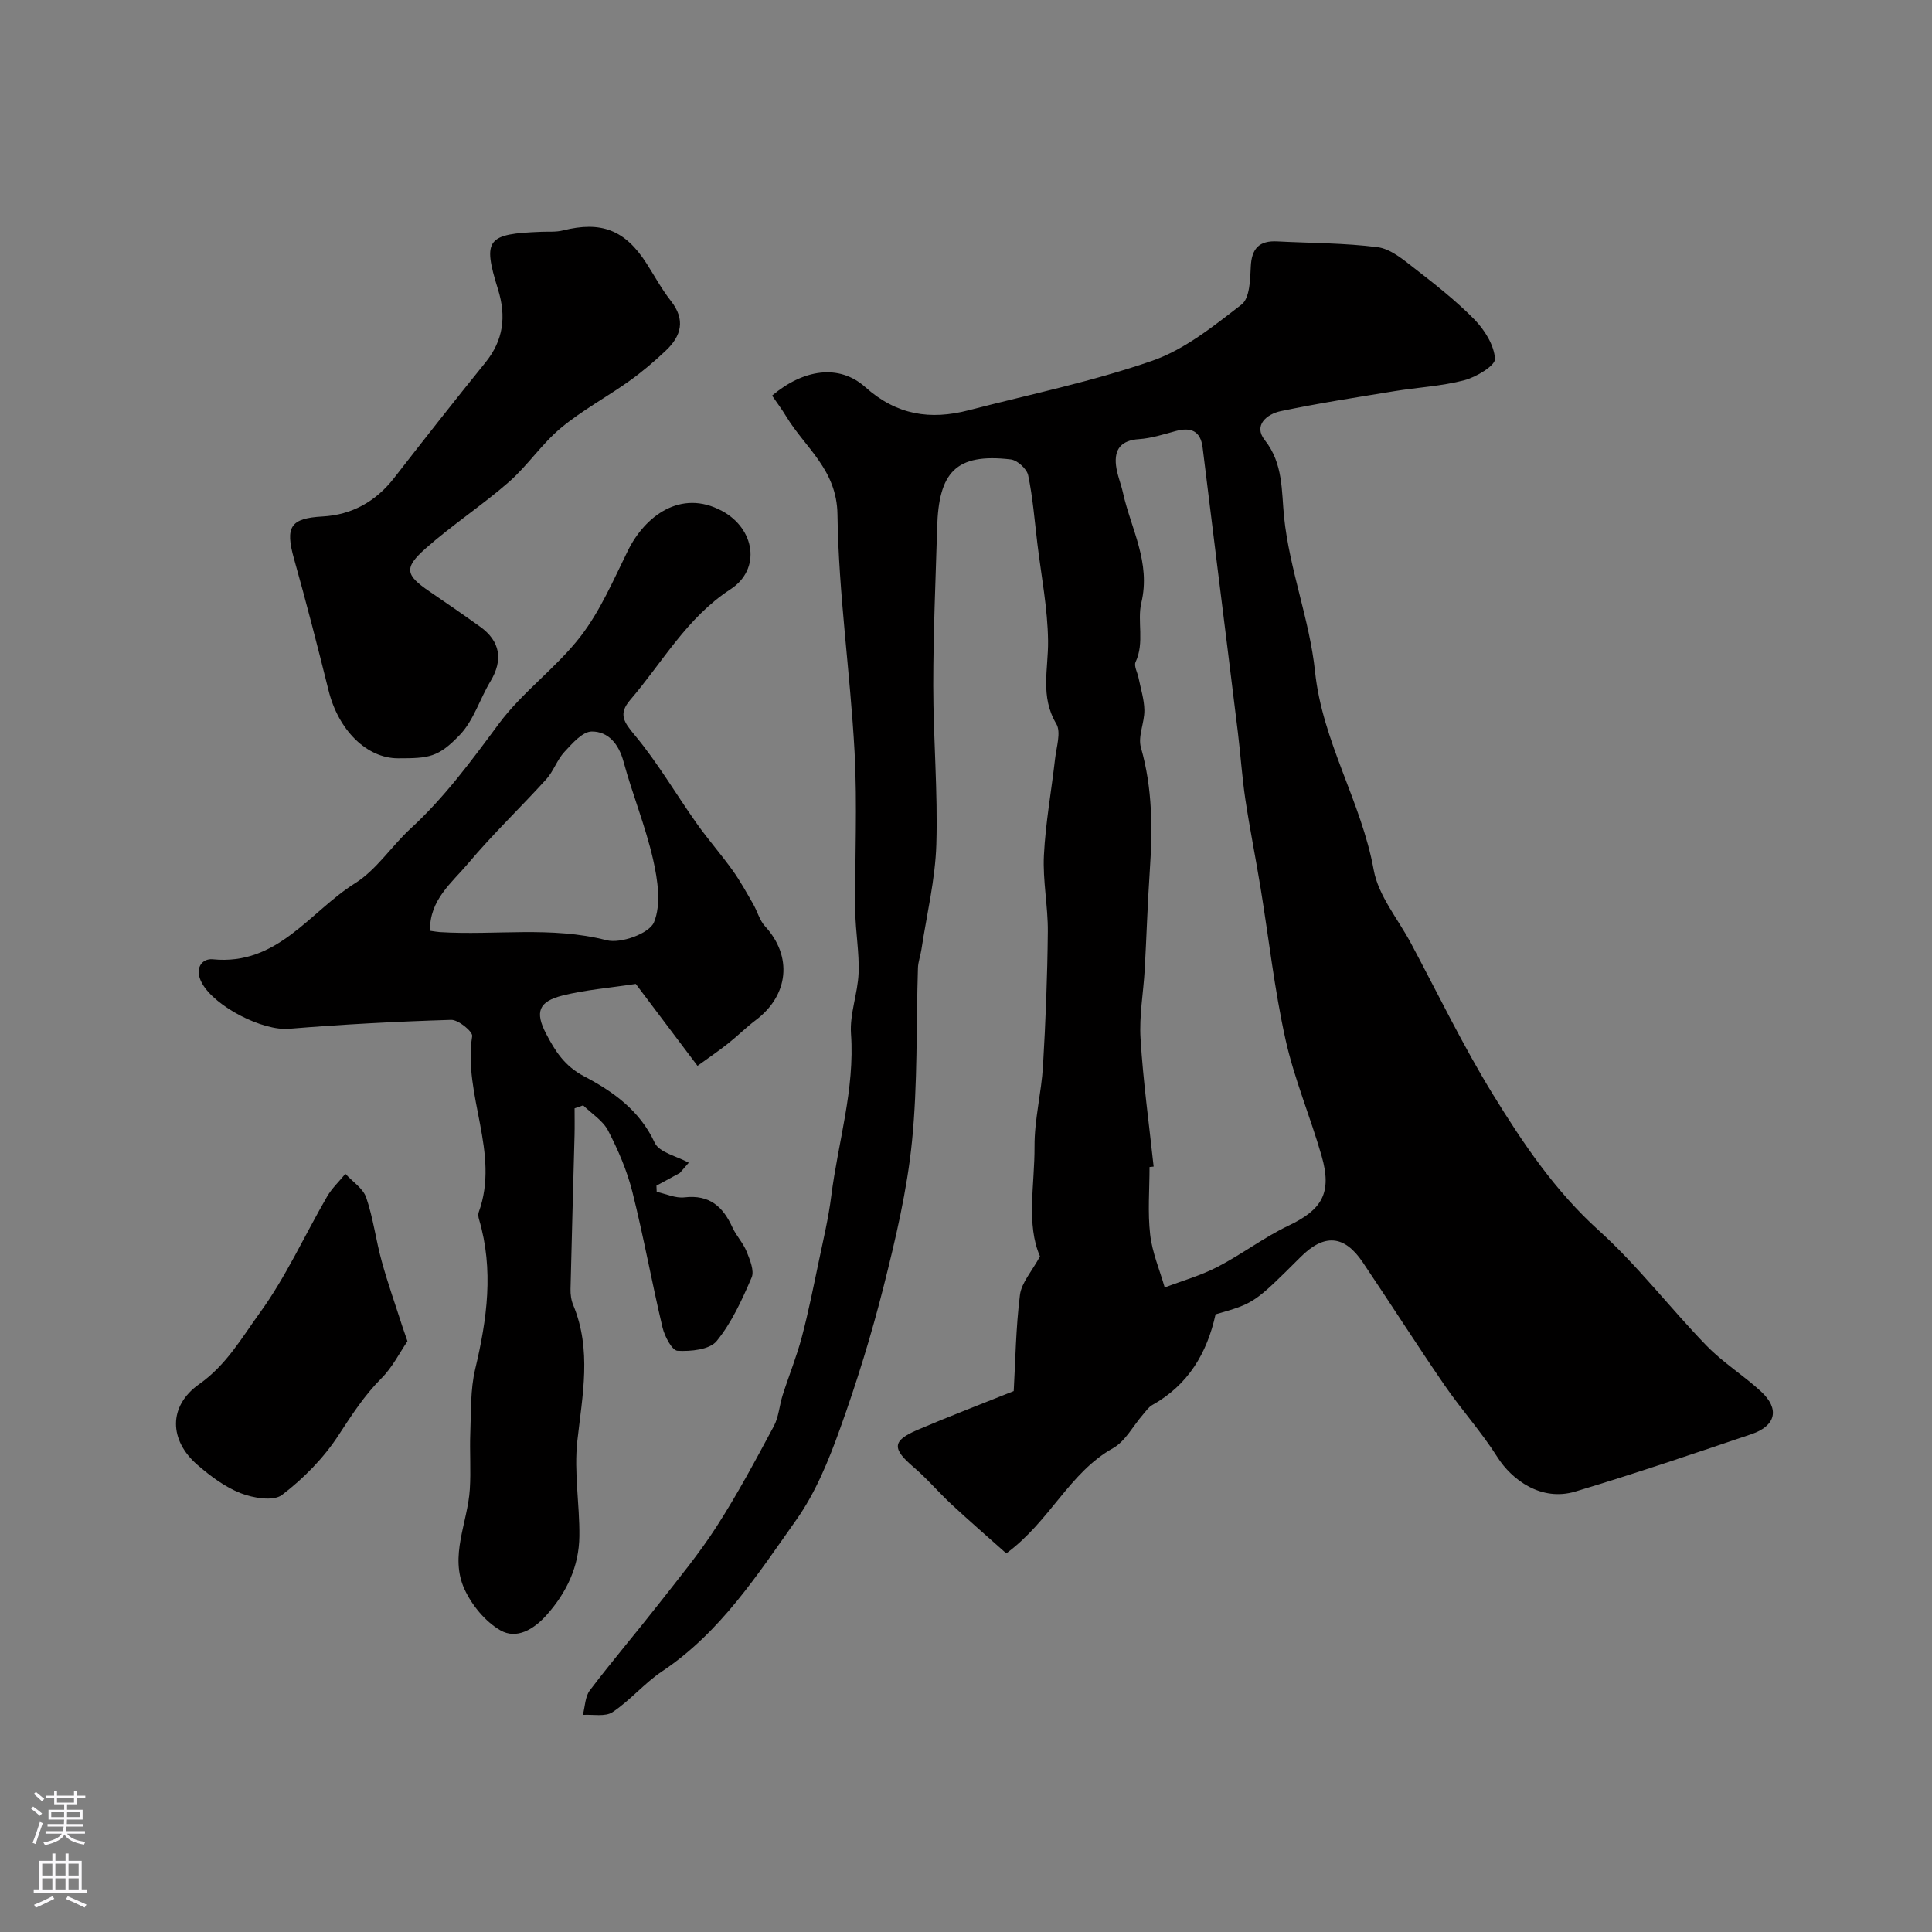 <svg enable-background="new 0 0 400 400" viewBox="0 0 400 400" xmlns="http://www.w3.org/2000/svg"><rect x="0" y="0" width="400" height="400" fill="#808080" stroke="none"/><g fill="#010000"><path d="m208.34 321.61c-3.81-3.39-7.62-6.7-11.32-10.13-2.68-2.49-5.06-5.33-7.84-7.7-4.5-3.84-4.51-5.47.74-7.72 6.4-2.74 12.91-5.22 19.96-8.05.35-6.11.43-13.06 1.29-19.91.32-2.54 2.46-4.86 4.15-7.98-2.9-6.61-1.09-14.8-1.13-22.8-.03-5.53 1.42-11.06 1.75-16.61.55-9.26.91-18.53 1-27.8.05-5.26-1.07-10.56-.81-15.8.33-6.69 1.55-13.33 2.31-20 .27-2.44 1.29-5.51.25-7.26-3.38-5.65-1.63-11.35-1.7-17.16-.08-6.74-1.41-13.46-2.22-20.19-.57-4.71-.93-9.47-1.9-14.1-.28-1.33-2.24-3.12-3.6-3.28-11.48-1.36-14.92 2.78-15.24 14.03-.32 10.93-.81 21.86-.81 32.78 0 10.96.97 21.93.64 32.87-.22 7.29-1.99 14.53-3.09 21.79-.19 1.28-.68 2.54-.72 3.82-.38 11.96-.04 24-1.23 35.88-1.01 10.11-3.38 20.15-5.87 30.04-2.51 9.97-5.56 19.84-9.04 29.51-2.34 6.51-5.04 13.16-8.99 18.75-8.1 11.44-15.78 23.39-27.85 31.45-3.66 2.45-6.59 6-10.25 8.44-1.51 1.01-4.07.43-6.15.57.46-1.71.46-3.77 1.45-5.08 4.6-6.06 9.54-11.86 14.23-17.85 4.13-5.28 8.42-10.47 12.03-16.09 4.3-6.68 8.06-13.72 11.82-20.73 1.04-1.93 1.16-4.34 1.85-6.48 1.28-4.01 2.88-7.93 3.96-12 1.39-5.25 2.44-10.59 3.56-15.9.92-4.4 1.97-8.8 2.53-13.26 1.41-11.19 4.9-22.1 4.09-33.63-.29-4.13 1.41-8.36 1.57-12.57.17-4.24-.64-8.52-.68-12.78-.11-11 .44-22.02-.15-32.99-.89-16.42-3.32-32.78-3.54-49.19-.13-9.28-6.67-13.77-10.6-20.26-.91-1.51-1.98-2.93-2.94-4.33 6.41-5.42 13.83-6.65 19.3-1.76 6.49 5.81 13.47 6.85 21.41 4.79 12.71-3.3 25.65-5.95 38.01-10.25 6.73-2.34 12.73-7.2 18.49-11.65 1.67-1.29 1.79-5.1 1.9-7.79.16-3.82 1.76-5.47 5.51-5.27 6.93.36 13.9.32 20.76 1.2 2.65.34 5.22 2.51 7.49 4.27 4.34 3.37 8.72 6.79 12.55 10.7 2.11 2.16 4.08 5.32 4.25 8.15.08 1.39-3.87 3.77-6.33 4.42-4.71 1.24-9.67 1.48-14.51 2.27-7.86 1.29-15.75 2.5-23.54 4.14-2.81.59-5.72 2.92-3.28 5.99 3.85 4.85 3.45 10.57 3.99 15.88 1.12 10.94 5.29 21.28 6.41 32 1.52 14.61 9.59 26.94 12.15 41.11.97 5.34 5.01 10.13 7.69 15.14 5.61 10.49 10.79 21.26 17.02 31.38 6.22 10.11 12.84 19.95 21.89 28.12 8.05 7.27 14.73 16.04 22.31 23.86 3.4 3.51 7.69 6.16 11.3 9.5 3.88 3.59 3.08 7.1-2.01 8.82-12.11 4.09-24.23 8.21-36.47 11.88-7.04 2.11-13.15-2.43-16.12-7.13-3.35-5.29-7.47-9.83-10.95-14.9-5.77-8.4-11.25-17.01-16.95-25.47-3.8-5.64-7.96-5.92-12.81-1.09-9.63 9.6-9.63 9.6-17.64 11.9-1.77 8.07-5.69 14.64-13.11 18.78-.76.43-1.31 1.27-1.91 1.96-2.06 2.36-3.65 5.53-6.21 6.97-9.1 5.1-13.01 15.09-22.1 21.78zm30.51-80.08c-.28.03-.56.06-.85.09 0 4.67-.4 9.38.13 13.98.42 3.72 1.97 7.31 3.01 10.96 3.67-1.4 7.51-2.48 10.97-4.28 5.03-2.61 9.6-6.11 14.7-8.54 6.92-3.3 9.02-6.76 6.81-14.44-2.33-8.1-5.67-15.95-7.48-24.14-2.29-10.33-3.45-20.92-5.16-31.38-1-6.12-2.23-12.2-3.15-18.33-.68-4.58-.98-9.22-1.54-13.82-1.4-11.54-2.86-23.08-4.29-34.63-1.01-8.12-2-16.23-3.01-24.35-.43-3.47-2.45-4.25-5.59-3.4-2.5.68-5.04 1.5-7.59 1.67-3.65.24-5.14 2.05-4.75 5.44.22 1.92 1.02 3.76 1.44 5.66 1.66 7.5 5.8 14.38 3.8 22.8-.9 3.78.71 8.21-1.19 12.25-.38.82.4 2.17.62 3.29.44 2.22 1.17 4.44 1.2 6.68.04 2.59-1.38 5.42-.71 7.74 2.43 8.49 2.41 17.03 1.82 25.69-.46 6.76-.66 13.53-1.04 20.29-.27 4.77-1.16 9.56-.86 14.29.54 8.84 1.76 17.65 2.71 26.48z"/><path d="m144.41 220.67c-4.59-6.09-8.88-11.78-12.78-16.96-5.57.84-10.44 1.23-15.11 2.39-4.99 1.24-5.82 3.39-3.45 7.93 1.85 3.53 3.76 6.66 7.88 8.82 5.88 3.08 11.51 7.03 14.6 13.74.93 2.03 4.62 2.79 7.05 4.14-.62.71-1.23 1.41-1.85 2.12-1.61.88-3.23 1.75-4.84 2.63.02.43.04.85.05 1.28 1.92.41 3.9 1.36 5.75 1.14 5.13-.6 7.95 1.87 9.91 6.18.8 1.77 2.24 3.25 2.96 5.04.68 1.7 1.64 3.99 1.03 5.39-1.98 4.6-4.12 9.33-7.24 13.15-1.45 1.78-5.35 2.16-8.08 2.01-1.15-.06-2.68-2.98-3.12-4.82-2.22-9.34-3.91-18.8-6.25-28.11-1.1-4.37-2.94-8.64-5.02-12.66-1.08-2.08-3.4-3.51-5.17-5.23-.59.21-1.18.41-1.77.62 0 1.87.04 3.75-.01 5.62-.27 10.59-.59 21.18-.83 31.77-.03 1.11.13 2.32.56 3.34 3.86 9.3 1.9 18.63.85 28.13-.72 6.47.49 13.13.42 19.7-.06 6.26-2.61 11.66-6.79 16.35-2.65 2.97-6.21 5.1-9.58 3.15-3.1-1.8-5.87-5.16-7.4-8.48-3.18-6.87.65-13.78 1.09-20.71.25-3.89-.05-7.81.1-11.7.18-4.4 0-8.93 1.01-13.16 2.46-10.34 3.88-20.58.8-31.02-.14-.46-.22-1.04-.07-1.47 4.48-12.3-3.28-24.2-1.35-36.47.15-.93-2.86-3.41-4.35-3.37-11.21.34-22.41.93-33.59 1.85-5.42.45-15.25-4.53-17.97-9.39-1.74-3.11-.01-5.22 2.2-5 13.44 1.35 20.07-9.85 29.46-15.74 4.45-2.79 7.54-7.69 11.52-11.34 7.01-6.45 12.56-14 18.21-21.63 4.89-6.61 11.92-11.62 16.96-18.14 4.09-5.3 6.81-11.7 9.81-17.78 3.48-7.06 10.89-12.81 19.47-8.2 6.8 3.65 8.19 12.04 1.75 16.23-9.04 5.89-14.05 15.09-20.76 22.91-2.49 2.91-1.33 4.56.95 7.29 4.75 5.7 8.52 12.2 12.83 18.29 2.36 3.33 5.07 6.41 7.45 9.73 1.58 2.21 2.89 4.61 4.25 6.97.86 1.5 1.31 3.34 2.44 4.57 5.72 6.2 4.95 14.29-1.95 19.46-1.97 1.48-3.72 3.25-5.65 4.77-1.9 1.52-3.89 2.87-6.38 4.67zm-55.38-27.96c1.03.14 1.52.24 2.01.27 11.49.72 23.05-1.27 34.56 1.69 2.92.75 8.82-1.4 9.79-3.7 1.55-3.71.78-8.81-.18-13.05-1.57-6.87-4.28-13.46-6.13-20.28-.99-3.64-3.17-6.2-6.55-6.19-1.92 0-4.05 2.47-5.67 4.22-1.53 1.64-2.26 4.01-3.77 5.67-5.33 5.88-11.1 11.38-16.19 17.45-3.36 3.99-8 7.51-7.87 13.92z"/><path d="m82.41 157c-6.5 0-12.35-5.84-14.38-14.03-2.27-9.13-4.61-18.24-7.16-27.29-1.88-6.67-.7-8.38 5.91-8.75 6.06-.33 11.02-3.09 14.81-7.96 6.23-8.01 12.5-16 18.89-23.89 3.77-4.65 4.37-9.57 2.62-15.19-3.24-10.4-2.26-11.47 8.98-11.9 1.49-.06 3.04.08 4.46-.28 7.95-1.99 12.88-.1 17.31 6.82 1.67 2.6 3.15 5.36 5.05 7.77 3.07 3.9 2.17 7.25-1.05 10.29-2.38 2.25-4.91 4.41-7.58 6.31-4.66 3.32-9.78 6.07-14.16 9.72-3.95 3.29-6.88 7.78-10.75 11.17-5.53 4.83-11.74 8.89-17.24 13.76-4.57 4.05-4.17 5.52.82 8.92 3.51 2.39 7 4.8 10.45 7.27 4.21 3.02 4.81 6.91 2.14 11.34-2.19 3.64-3.46 8.06-6.3 11.04-4.5 4.72-6.42 4.88-12.82 4.88z"/><path d="m84.36 277.69c-1.65 2.42-3.13 5.42-5.37 7.65-3.57 3.58-6.2 7.67-8.94 11.87-3.06 4.68-7.21 8.91-11.67 12.3-1.79 1.36-5.94.65-8.54-.36-3.26-1.27-6.27-3.53-8.96-5.86-5.87-5.07-6.1-12.17.38-16.73 5.6-3.94 8.79-9.59 12.49-14.69 5.43-7.47 9.3-16.07 13.96-24.12 1-1.73 2.52-3.15 3.8-4.72 1.48 1.62 3.66 3.01 4.31 4.91 1.46 4.26 2 8.83 3.21 13.19 1.26 4.58 2.86 9.08 4.31 13.61.26.78.53 1.53 1.02 2.95z"/></g><path d="m6.44 374.46.42-.45c.65.47 1.27.95 1.85 1.44l-.45.49c-.65-.56-1.25-1.06-1.82-1.48m.93 7.33-.63-.26c.55-1.36 1.05-2.8 1.52-4.33.19.1.38.19.59.27-.46 1.29-.95 2.73-1.48 4.32m-.38-10.38.44-.42c.43.34 1.01.82 1.74 1.44l-.49.49c-.53-.51-1.09-1.01-1.69-1.51m2.5.35h1.72v-1.04h.59v1.04h3.52v-1.04h.59v1.04h1.75v.53h-1.75v1.42h-2.03v.97h3.22v2.03h-3.24c0 .35-.01.66-.03.93h3.32v.53h-3.37c-.03.27-.08.58-.15.94h3.96v.53h-3.71c.67.92 1.93 1.48 3.79 1.68-.13.24-.23.44-.29.59-2.13-.38-3.48-1.08-4.04-2.12-.43.97-1.77 1.72-4.03 2.23-.09-.19-.2-.37-.33-.55 2.1-.42 3.37-1.03 3.81-1.83h-3.36v-.53h3.58c.08-.29.13-.61.16-.94h-3.33v-.53h3.39c.02-.27.04-.58.04-.93h-3.23v-2.03h3.25v-.97h-2.07v-1.42h-1.73zm1.12 3.44v1h2.65c.01-.3.02-.44.01-.4v-.25-.35zm1.19-2h3.52v-.91h-3.52zm4.71 2h-2.63v.59c0 .15-.01.28-.01.4h2.64z" fill="#fbfafc"/><path d="m13.56 383.74h.63v1.52h2.72v6.07h1.13v.6h-11.06v-.6h1.13v-6.07h2.73v-1.52h.63v1.52h2.1v-1.52zm-2.69 8.83.38.56c-1.24.63-2.53 1.25-3.85 1.85-.1-.21-.21-.42-.34-.63 1.36-.55 2.63-1.15 3.81-1.78m-2.13-4.27h2.1v-2.45h-2.1zm0 3.04h2.1v-2.46h-2.1zm2.72-3.04h2.1v-2.45h-2.1zm0 3.04h2.1v-2.46h-2.1zm6.07 3.6c-1.41-.71-2.7-1.3-3.86-1.78l.35-.56c1.45.62 2.75 1.19 3.88 1.72zm-1.25-9.09h-2.1v2.45h2.1zm-2.09 5.49h2.1v-2.45h-2.1z" fill="#fbfafc"/></svg>
